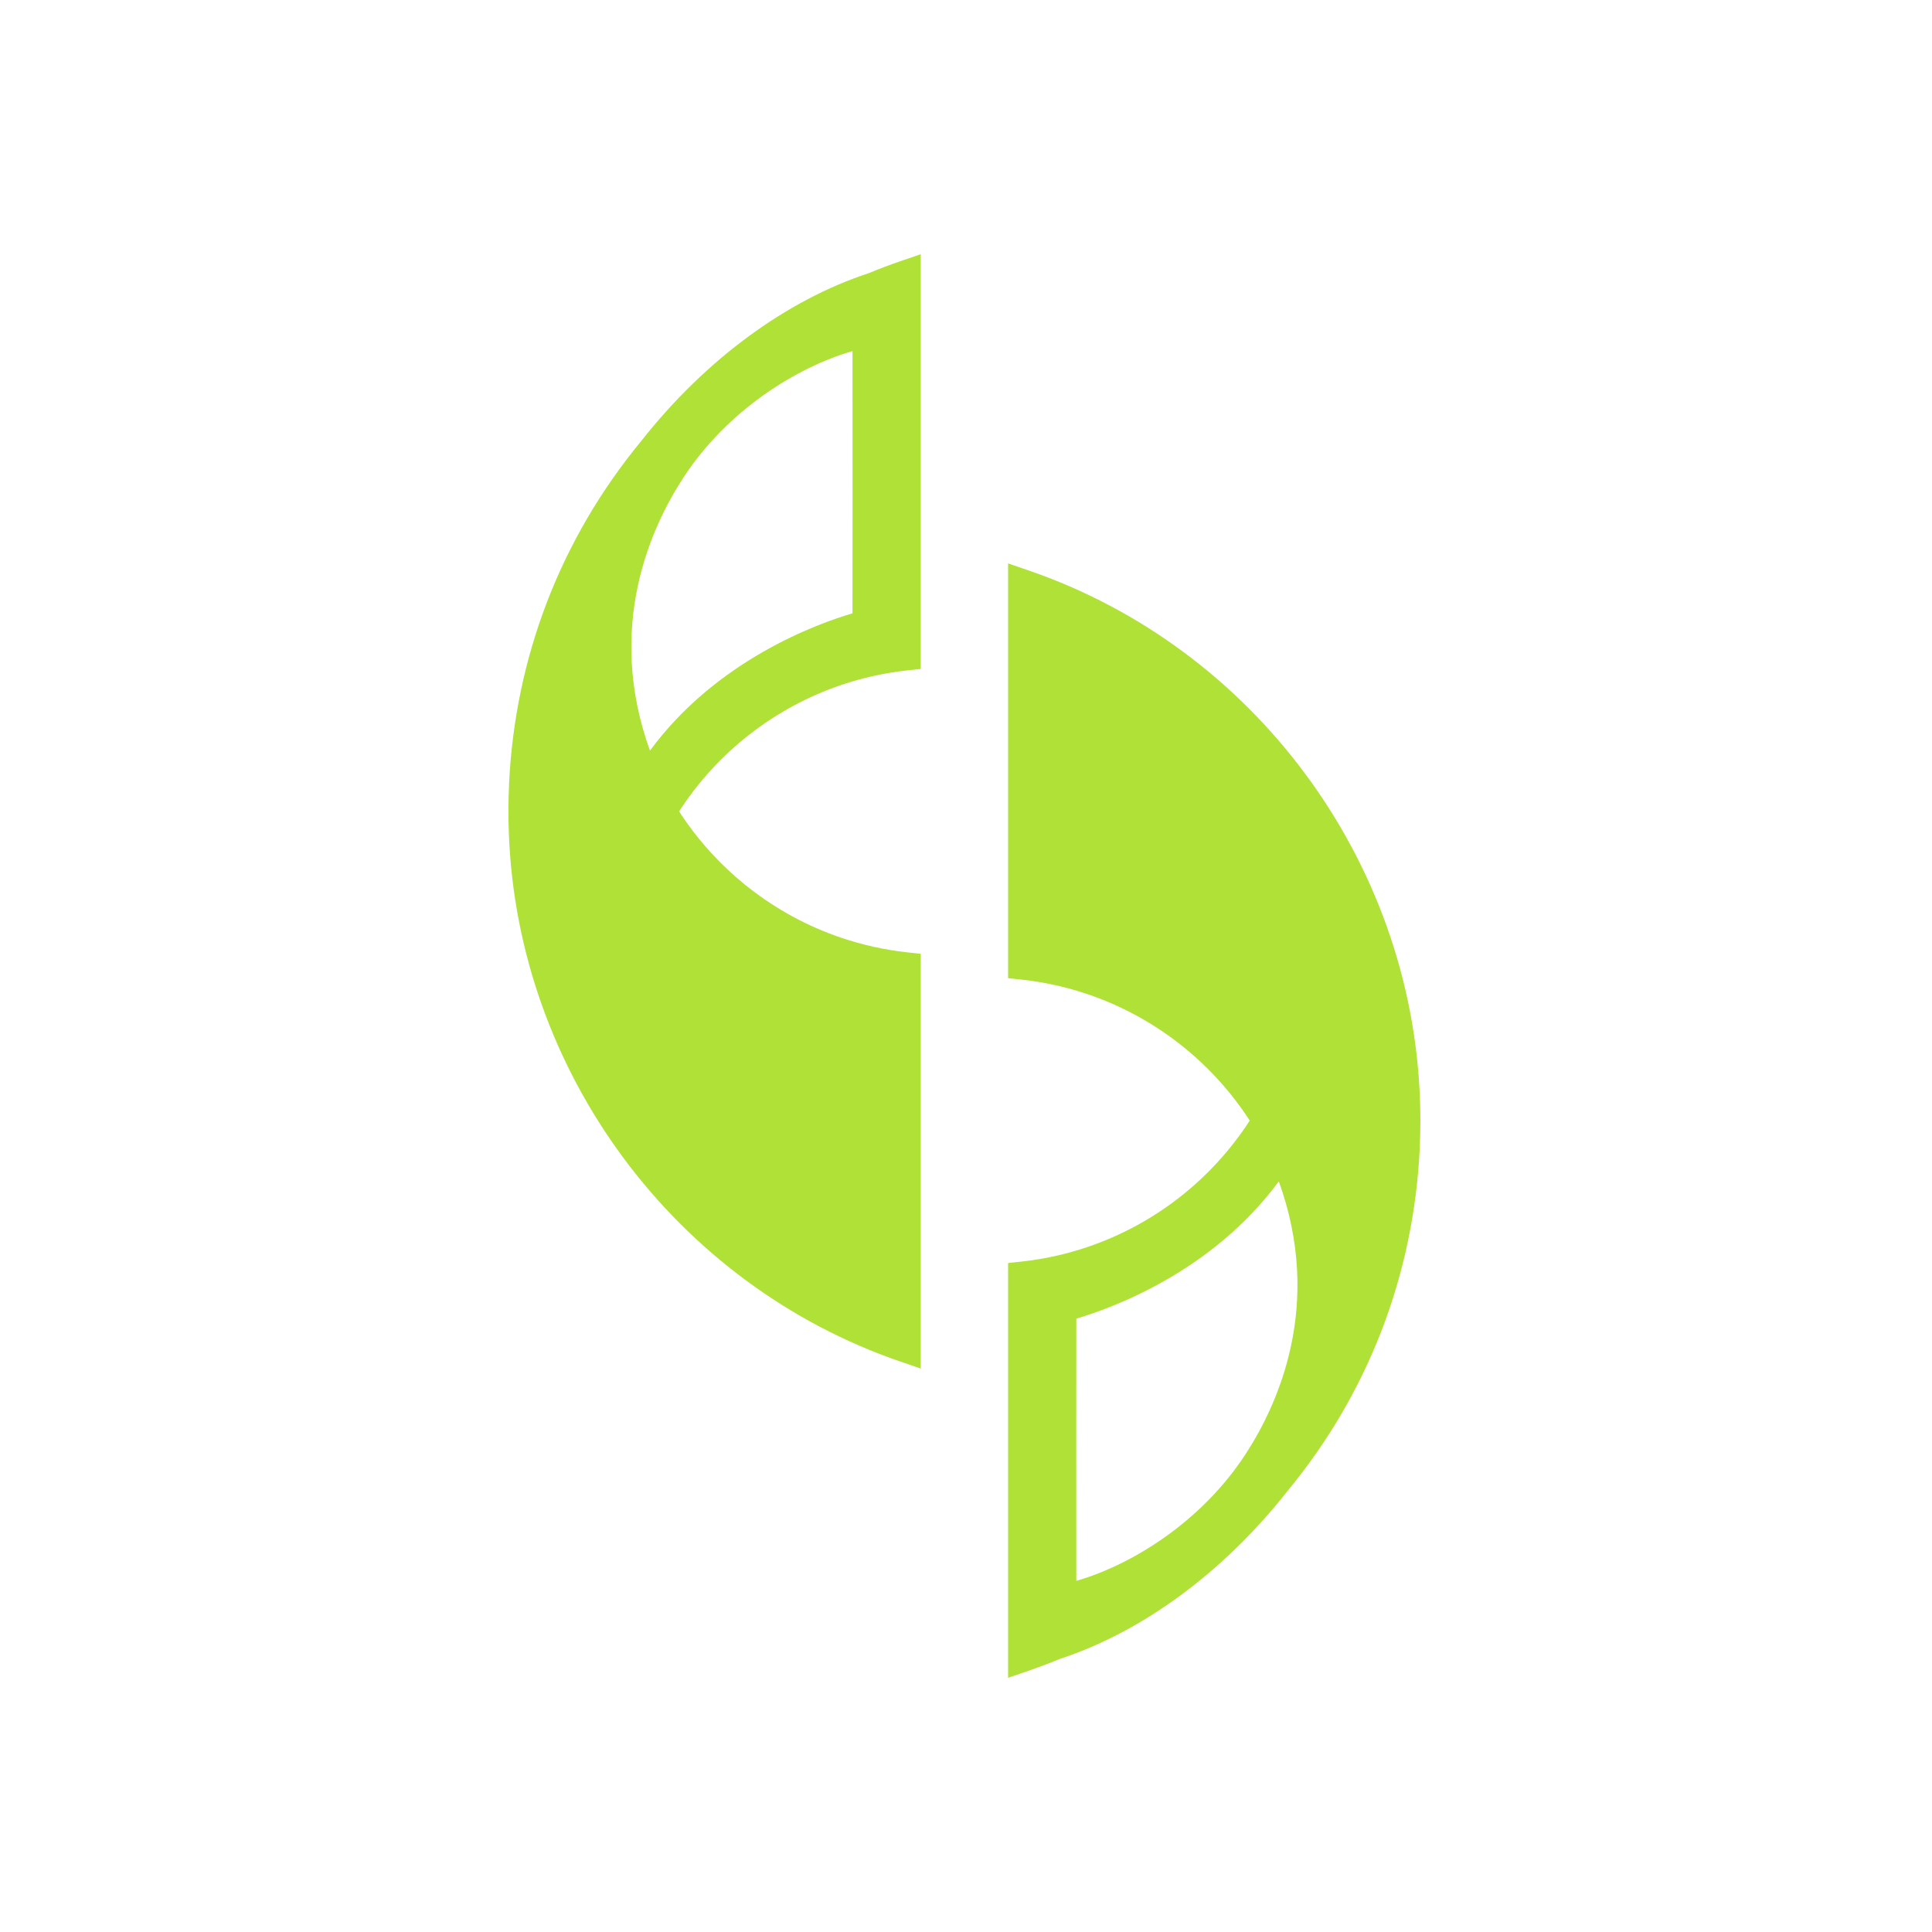 <svg width="76" height="76" viewBox="0 0 76 76" fill="none" xmlns="http://www.w3.org/2000/svg">
<path d="M25.568 29.529C23.812 24.663 25.6 20.75 26.888 18.78C28.622 16.13 31.349 14.441 33.535 13.811C33.541 17.081 33.536 22.517 33.534 24.127C32.173 24.527 28.199 25.951 25.568 29.529ZM34.185 10.742C30.919 11.812 27.735 14.162 25.225 17.348C22.055 21.192 20.257 25.856 20.024 30.854L20.023 30.932C20.011 31.193 20.004 31.455 20.002 31.714L20 31.918C20 32.176 20.005 32.434 20.015 32.691L20.017 32.774C20.363 42.164 26.553 50.518 35.422 53.562L36.22 53.835V37.521L35.682 37.462C34.799 37.366 33.919 37.17 33.069 36.882C30.457 35.992 28.214 34.236 26.713 31.918C28.219 29.59 30.473 27.831 33.098 26.943C33.937 26.66 34.805 26.468 35.682 26.373L36.22 26.314V10L35.422 10.274C35.006 10.416 34.576 10.579 34.185 10.742Z" fill="#AFE137"/>
<path d="M42.339 62.188C42.334 58.917 42.339 53.482 42.34 51.871C43.702 51.471 47.676 50.048 50.305 46.47C52.063 51.336 50.275 55.248 48.987 57.219C47.255 59.868 44.526 61.557 42.339 62.188ZM55.861 43.309L55.857 43.224C55.513 33.835 49.323 25.481 40.453 22.437L39.656 22.163V38.478L40.194 38.536C41.077 38.632 41.956 38.828 42.805 39.116C45.417 40.007 47.661 41.762 49.162 44.081C47.656 46.41 45.402 48.168 42.777 49.055C41.938 49.339 41.07 49.531 40.194 49.626L39.656 49.684V66L40.453 65.726C40.886 65.576 41.312 65.415 41.69 65.258C44.956 64.186 48.142 61.835 50.649 58.65C53.82 54.807 55.618 50.143 55.851 45.139L55.852 45.066C55.864 44.804 55.871 44.543 55.873 44.25L55.875 44.081C55.875 43.823 55.87 43.565 55.861 43.309Z" fill="#AFE137"/>
</svg>
